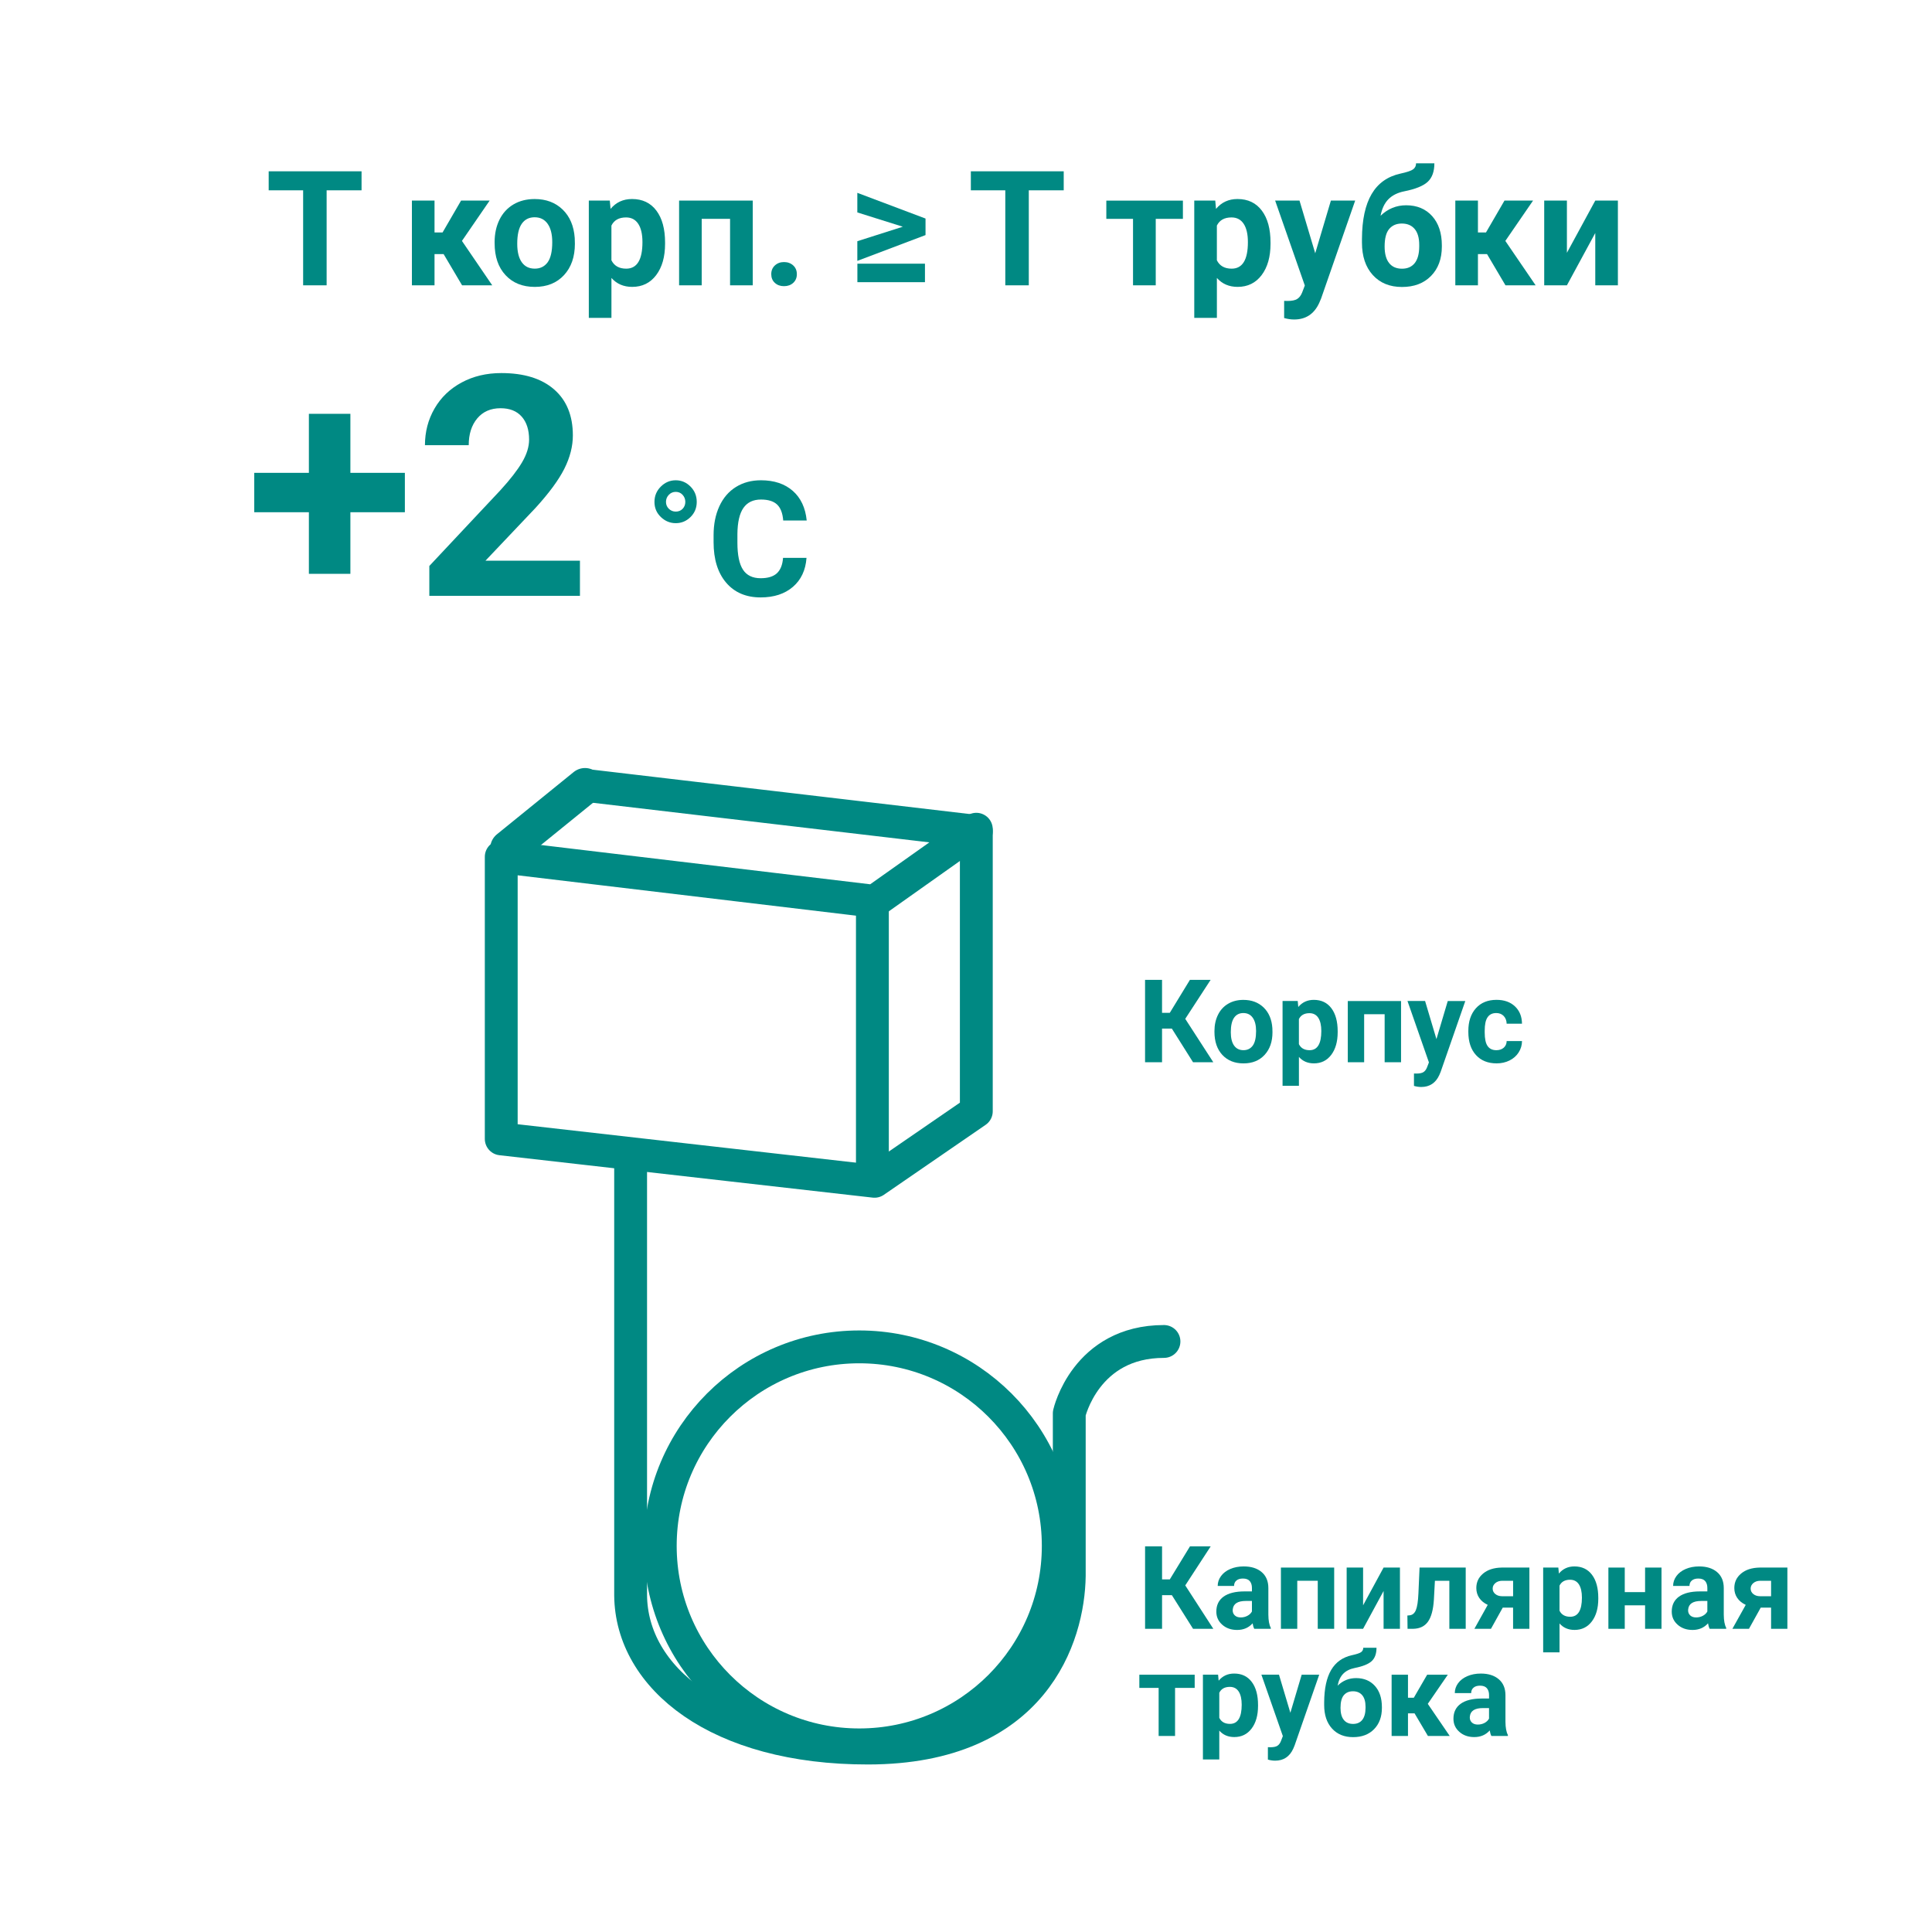 <?xml version="1.0" encoding="utf-8"?>
<!-- Generator: Adobe Illustrator 27.0.0, SVG Export Plug-In . SVG Version: 6.00 Build 0)  -->
<svg version="1.1" id="a" xmlns="http://www.w3.org/2000/svg" xmlns:xlink="http://www.w3.org/1999/xlink" x="0px" y="0px"
	 width="100px" height="100px" viewBox="0 0 100 100" enable-background="new 0 0 100 100" xml:space="preserve">
<g>
	<path fill="#008983" d="M18.714,9.851h-1.808v4.917h-1.216V9.851h-1.783V8.867h4.807V9.851z"/>
	<path fill="#008983" d="M22.961,13.151h-0.47v1.617h-1.171v-4.386h1.171v1.649h0.417l0.957-1.649h1.479L23.91,12.47l1.568,2.298
		h-1.561L22.961,13.151z"/>
	<path fill="#008983" d="M25.601,12.535c0-0.436,0.084-0.823,0.251-1.163c0.168-0.341,0.409-0.604,0.724-0.791
		c0.314-0.186,0.681-0.279,1.097-0.279c0.592,0,1.074,0.181,1.448,0.543c0.375,0.362,0.583,0.854,0.627,1.476l0.008,0.3
		c0,0.673-0.188,1.213-0.563,1.619c-0.376,0.407-0.88,0.61-1.512,0.61s-1.137-0.203-1.514-0.608s-0.565-0.956-0.565-1.653V12.535z
		 M26.772,12.618c0,0.417,0.079,0.735,0.235,0.956c0.157,0.221,0.381,0.331,0.673,0.331c0.284,0,0.505-0.109,0.665-0.327
		c0.159-0.218,0.239-0.566,0.239-1.045c0-0.409-0.08-0.726-0.239-0.95c-0.16-0.225-0.384-0.337-0.673-0.337
		c-0.287,0-0.508,0.111-0.665,0.335C26.851,11.804,26.772,12.15,26.772,12.618z"/>
	<path fill="#008983" d="M34.424,12.616c0,0.676-0.153,1.217-0.46,1.623c-0.307,0.407-0.721,0.61-1.242,0.61
		c-0.443,0-0.801-0.154-1.074-0.462v2.066h-1.171v-6.071h1.086l0.04,0.43c0.284-0.341,0.654-0.511,1.111-0.511
		c0.54,0,0.96,0.2,1.26,0.6c0.301,0.4,0.45,0.951,0.45,1.654V12.616z M33.253,12.531c0-0.408-0.072-0.723-0.217-0.944
		s-0.355-0.333-0.631-0.333c-0.367,0-0.62,0.141-0.758,0.422v1.796c0.144,0.289,0.398,0.434,0.767,0.434
		C32.973,13.905,33.253,13.447,33.253,12.531z"/>
	<path fill="#008983" d="M38.963,14.768h-1.175v-3.441h-1.468v3.441H35.15v-4.386h3.813V14.768z"/>
	<path fill="#008983" d="M39.92,14.192c0-0.187,0.062-0.337,0.188-0.453s0.283-0.175,0.472-0.175c0.192,0,0.351,0.059,0.477,0.175
		s0.188,0.267,0.188,0.453c0,0.185-0.062,0.333-0.187,0.448s-0.283,0.172-0.479,0.172c-0.191,0-0.35-0.057-0.474-0.172
		S39.92,14.376,39.92,14.192z"/>
	<path fill="#008983" d="M46.729,11.735l-2.354-0.74V9.981l3.53,1.331v0.856l-3.53,1.335v-1.018L46.729,11.735z M47.876,14.606
		h-3.498v-0.957h3.498V14.606z"/>
	<path fill="#008983" d="M55.058,9.851H53.25v4.917h-1.216V9.851h-1.783V8.867h4.807V9.851z"/>
	<path fill="#008983" d="M61.227,11.327h-1.406v3.441h-1.176v-3.441h-1.382v-0.944h3.964V11.327z"/>
	<path fill="#008983" d="M65.762,12.616c0,0.676-0.153,1.217-0.46,1.623c-0.307,0.407-0.721,0.61-1.242,0.61
		c-0.443,0-0.801-0.154-1.074-0.462v2.066h-1.171v-6.071h1.086l0.04,0.43c0.284-0.341,0.654-0.511,1.111-0.511
		c0.54,0,0.96,0.2,1.26,0.6c0.301,0.4,0.45,0.951,0.45,1.654V12.616z M64.591,12.531c0-0.408-0.072-0.723-0.217-0.944
		s-0.355-0.333-0.631-0.333c-0.367,0-0.62,0.141-0.758,0.422v1.796c0.144,0.289,0.398,0.434,0.767,0.434
		C64.311,13.905,64.591,13.447,64.591,12.531z"/>
	<path fill="#008983" d="M68.076,13.11l0.811-2.728h1.257l-1.763,5.066l-0.098,0.231c-0.262,0.572-0.694,0.858-1.297,0.858
		c-0.17,0-0.343-0.025-0.519-0.076v-0.888l0.178,0.004c0.222,0,0.388-0.034,0.497-0.102s0.195-0.18,0.257-0.336l0.138-0.361
		l-1.536-4.397h1.261L68.076,13.11z"/>
	<path fill="#008983" d="M72.781,10.625c0.562,0,1.011,0.187,1.346,0.56s0.503,0.879,0.503,1.52v0.057
		c0,0.633-0.187,1.14-0.56,1.521s-0.874,0.571-1.504,0.571c-0.632,0-1.135-0.206-1.51-0.618c-0.374-0.412-0.561-0.972-0.561-1.68
		V12.36c0.005-0.985,0.172-1.758,0.5-2.315c0.328-0.559,0.822-0.91,1.481-1.057c0.346-0.075,0.569-0.15,0.669-0.225
		s0.15-0.178,0.15-0.31h0.948c0,0.424-0.114,0.742-0.343,0.956s-0.635,0.378-1.218,0.494c-0.346,0.07-0.619,0.207-0.819,0.41
		c-0.199,0.202-0.335,0.487-0.405,0.854C71.833,10.807,72.274,10.625,72.781,10.625z M72.559,11.57c-0.278,0-0.496,0.094-0.654,0.28
		s-0.237,0.49-0.237,0.909c0,0.374,0.077,0.659,0.231,0.854c0.153,0.196,0.377,0.295,0.668,0.295c0.284,0,0.503-0.096,0.657-0.288
		s0.232-0.476,0.235-0.849v-0.098c0-0.36-0.079-0.634-0.237-0.822C73.064,11.665,72.843,11.57,72.559,11.57z"/>
	<path fill="#008983" d="M76.968,13.151h-0.47v1.617h-1.171v-4.386h1.171v1.649h0.417l0.957-1.649h1.479l-1.435,2.088l1.568,2.298
		h-1.561L76.968,13.151z"/>
	<path fill="#008983" d="M82.571,10.382h1.171v4.386h-1.171V12.06l-1.468,2.708h-1.175v-4.386h1.175v2.703L82.571,10.382z"/>
</g>
<g>
	<path fill="#008983" d="M60.654,53.239h-0.507v1.743h-0.879v-4.266h0.879v1.708h0.401l1.043-1.708h1.072l-1.315,2.019l1.453,2.247
		h-1.049L60.654,53.239z"/>
	<path fill="#008983" d="M62.86,53.368c0-0.314,0.061-0.595,0.182-0.841s0.295-0.437,0.523-0.571
		c0.227-0.135,0.491-0.202,0.792-0.202c0.428,0,0.776,0.131,1.048,0.393c0.27,0.262,0.421,0.617,0.452,1.066l0.006,0.217
		c0,0.486-0.136,0.876-0.407,1.17s-0.636,0.441-1.093,0.441c-0.457,0-0.821-0.146-1.095-0.439c-0.271-0.293-0.408-0.691-0.408-1.195
		V53.368z M63.706,53.427c0,0.302,0.057,0.532,0.17,0.691s0.275,0.239,0.486,0.239c0.205,0,0.365-0.079,0.48-0.236
		s0.173-0.409,0.173-0.756c0-0.295-0.058-0.524-0.173-0.687s-0.277-0.243-0.486-0.243c-0.207,0-0.367,0.08-0.48,0.242
		C63.763,52.839,63.706,53.089,63.706,53.427z"/>
	<path fill="#008983" d="M69.238,53.426c0,0.488-0.111,0.879-0.333,1.173s-0.521,0.441-0.897,0.441c-0.32,0-0.579-0.111-0.776-0.334
		v1.494h-0.847v-4.389h0.785l0.029,0.311c0.205-0.246,0.473-0.369,0.803-0.369c0.391,0,0.694,0.145,0.911,0.434
		s0.325,0.688,0.325,1.195V53.426z M68.391,53.365c0-0.295-0.053-0.522-0.156-0.683c-0.105-0.16-0.257-0.24-0.456-0.24
		c-0.266,0-0.448,0.102-0.548,0.305v1.298c0.104,0.209,0.288,0.313,0.554,0.313C68.189,54.358,68.391,54.027,68.391,53.365z"/>
	<path fill="#008983" d="M72.519,54.982h-0.85v-2.487h-1.061v2.487h-0.847v-3.17h2.757V54.982z"/>
	<path fill="#008983" d="M74.35,53.784l0.586-1.972h0.908l-1.274,3.662l-0.07,0.167c-0.189,0.414-0.502,0.621-0.938,0.621
		c-0.123,0-0.248-0.019-0.375-0.056v-0.642l0.129,0.003c0.16,0,0.279-0.024,0.359-0.073c0.078-0.049,0.141-0.13,0.186-0.243
		l0.1-0.261l-1.11-3.179h0.911L74.35,53.784z"/>
	<path fill="#008983" d="M77.452,54.358c0.156,0,0.283-0.043,0.381-0.129s0.148-0.2,0.152-0.343h0.794
		c-0.002,0.215-0.061,0.411-0.176,0.59s-0.273,0.317-0.473,0.416c-0.201,0.099-0.422,0.148-0.664,0.148
		c-0.453,0-0.811-0.145-1.072-0.433s-0.393-0.686-0.393-1.193v-0.056c0-0.488,0.13-0.878,0.39-1.169s0.616-0.437,1.069-0.437
		c0.396,0,0.714,0.112,0.953,0.337s0.361,0.524,0.365,0.899h-0.794c-0.004-0.164-0.055-0.298-0.152-0.4s-0.227-0.153-0.387-0.153
		c-0.197,0-0.347,0.071-0.446,0.216c-0.102,0.144-0.151,0.377-0.151,0.699v0.088c0,0.327,0.05,0.562,0.149,0.704
		C77.098,54.287,77.249,54.358,77.452,54.358z"/>
</g>
<g>
	<path fill="#008983" d="M60.655,82.564h-0.507v1.743h-0.879v-4.266h0.879v1.708h0.401l1.043-1.708h1.072l-1.315,2.019l1.453,2.247
		h-1.049L60.655,82.564z"/>
	<path fill="#008983" d="M64.92,84.307c-0.039-0.076-0.067-0.171-0.085-0.284c-0.205,0.229-0.472,0.343-0.8,0.343
		c-0.311,0-0.568-0.09-0.771-0.27c-0.205-0.18-0.307-0.406-0.307-0.68c0-0.336,0.125-0.594,0.373-0.773
		c0.25-0.18,0.609-0.271,1.08-0.272h0.39v-0.182c0-0.146-0.038-0.264-0.112-0.352c-0.076-0.088-0.194-0.132-0.356-0.132
		c-0.143,0-0.255,0.034-0.335,0.103c-0.082,0.068-0.122,0.162-0.122,0.281h-0.847c0-0.184,0.057-0.354,0.17-0.51
		s0.273-0.279,0.48-0.368s0.439-0.133,0.697-0.133c0.391,0,0.7,0.098,0.93,0.294s0.345,0.473,0.345,0.828v1.374
		c0.002,0.301,0.044,0.528,0.126,0.683v0.05H64.92z M64.22,83.718c0.125,0,0.24-0.028,0.346-0.084s0.184-0.13,0.234-0.224v-0.545
		h-0.316c-0.424,0-0.649,0.146-0.677,0.439l-0.003,0.05c0,0.105,0.037,0.192,0.111,0.261S64.091,83.718,64.22,83.718z"/>
	<path fill="#008983" d="M69.057,84.307h-0.85V81.82h-1.061v2.487H66.3v-3.17h2.757V84.307z"/>
	<path fill="#008983" d="M71.614,81.137h0.847v3.17h-0.847V82.35l-1.061,1.957h-0.85v-3.17h0.85v1.954L71.614,81.137z"/>
	<path fill="#008983" d="M75.865,81.137v3.17h-0.847V81.82h-0.747l-0.053,0.979c-0.033,0.522-0.136,0.902-0.308,1.141
		c-0.172,0.239-0.428,0.361-0.768,0.367h-0.287l-0.009-0.688l0.105-0.009c0.152-0.012,0.264-0.102,0.334-0.27
		s0.114-0.454,0.132-0.858l0.059-1.345H75.865z"/>
	<path fill="#008983" d="M79.161,81.137v3.17h-0.844v-1.096h-0.536l-0.609,1.096h-0.858l0.691-1.239
		c-0.189-0.088-0.335-0.207-0.438-0.357c-0.102-0.15-0.153-0.321-0.153-0.513c0-0.307,0.118-0.559,0.356-0.755
		c0.236-0.196,0.555-0.298,0.953-0.306H79.161z M77.738,82.62h0.58v-0.8h-0.551c-0.15,0-0.272,0.039-0.366,0.118
		s-0.141,0.175-0.141,0.287c0,0.113,0.045,0.206,0.135,0.28S77.599,82.618,77.738,82.62z"/>
	<path fill="#008983" d="M82.727,82.751c0,0.488-0.111,0.879-0.333,1.173s-0.521,0.441-0.897,0.441c-0.32,0-0.579-0.111-0.776-0.334
		v1.494h-0.847v-4.389h0.785l0.029,0.311c0.205-0.246,0.473-0.369,0.803-0.369c0.391,0,0.694,0.145,0.911,0.434
		s0.325,0.688,0.325,1.195V82.751z M81.88,82.69c0-0.295-0.053-0.522-0.156-0.683c-0.105-0.16-0.257-0.24-0.456-0.24
		c-0.266,0-0.448,0.102-0.548,0.305v1.298c0.104,0.209,0.288,0.313,0.554,0.313C81.678,83.683,81.88,83.352,81.88,82.69z"/>
	<path fill="#008983" d="M85.999,84.307h-0.85v-1.216h-1.052v1.216h-0.847v-3.17h0.847v1.271h1.052v-1.271h0.85V84.307z"/>
	<path fill="#008983" d="M88.492,84.307c-0.039-0.076-0.067-0.171-0.085-0.284c-0.205,0.229-0.472,0.343-0.8,0.343
		c-0.311,0-0.568-0.09-0.771-0.27c-0.205-0.18-0.307-0.406-0.307-0.68c0-0.336,0.125-0.594,0.373-0.773
		c0.25-0.18,0.609-0.271,1.08-0.272h0.39v-0.182c0-0.146-0.038-0.264-0.112-0.352c-0.076-0.088-0.194-0.132-0.356-0.132
		c-0.143,0-0.255,0.034-0.335,0.103c-0.082,0.068-0.122,0.162-0.122,0.281H86.6c0-0.184,0.057-0.354,0.17-0.51
		s0.273-0.279,0.48-0.368s0.439-0.133,0.697-0.133c0.391,0,0.7,0.098,0.93,0.294s0.345,0.473,0.345,0.828v1.374
		c0.002,0.301,0.044,0.528,0.126,0.683v0.05H88.492z M87.792,83.718c0.125,0,0.24-0.028,0.346-0.084s0.184-0.13,0.234-0.224v-0.545
		h-0.316c-0.424,0-0.649,0.146-0.677,0.439l-0.003,0.05c0,0.105,0.037,0.192,0.111,0.261S87.663,83.718,87.792,83.718z"/>
	<path fill="#008983" d="M92.515,81.137v3.17h-0.844v-1.096h-0.536l-0.609,1.096h-0.858l0.691-1.239
		c-0.189-0.088-0.335-0.207-0.438-0.357c-0.102-0.15-0.153-0.321-0.153-0.513c0-0.307,0.118-0.559,0.356-0.755
		c0.236-0.196,0.555-0.298,0.953-0.306H92.515z M91.091,82.62h0.58v-0.8H91.12c-0.15,0-0.272,0.039-0.366,0.118
		s-0.141,0.175-0.141,0.287c0,0.113,0.045,0.206,0.135,0.28S90.952,82.618,91.091,82.62z"/>
	<path fill="#008983" d="M61.838,87.365h-1.017v2.487h-0.85v-2.487h-0.999v-0.683h2.865V87.365z"/>
	<path fill="#008983" d="M65.116,88.296c0,0.488-0.111,0.88-0.333,1.173c-0.222,0.295-0.521,0.441-0.897,0.441
		c-0.32,0-0.579-0.111-0.776-0.334v1.494h-0.847v-4.389h0.785l0.029,0.311c0.205-0.246,0.473-0.369,0.803-0.369
		c0.391,0,0.694,0.145,0.911,0.434s0.325,0.688,0.325,1.195V88.296z M64.27,88.235c0-0.295-0.053-0.522-0.156-0.683
		c-0.105-0.16-0.257-0.24-0.456-0.24c-0.266,0-0.448,0.102-0.548,0.305v1.298c0.104,0.209,0.288,0.313,0.554,0.313
		C64.068,89.228,64.27,88.897,64.27,88.235z"/>
	<path fill="#008983" d="M66.789,88.654l0.586-1.972h0.908l-1.274,3.662l-0.07,0.167c-0.189,0.414-0.502,0.621-0.938,0.621
		c-0.123,0-0.248-0.019-0.375-0.056v-0.642l0.129,0.003c0.16,0,0.279-0.024,0.359-0.073c0.078-0.049,0.141-0.13,0.186-0.243
		l0.1-0.261l-1.11-3.179H66.2L66.789,88.654z"/>
	<path fill="#008983" d="M70.191,86.858c0.406,0,0.73,0.135,0.973,0.404s0.363,0.636,0.363,1.099v0.041
		c0,0.457-0.135,0.823-0.404,1.099s-0.632,0.413-1.087,0.413c-0.457,0-0.821-0.148-1.091-0.446
		c-0.271-0.298-0.406-0.703-0.406-1.215v-0.141c0.004-0.713,0.125-1.271,0.361-1.674c0.238-0.403,0.595-0.658,1.071-0.764
		c0.25-0.055,0.411-0.108,0.483-0.162s0.108-0.129,0.108-0.225h0.686c0,0.307-0.083,0.537-0.247,0.691
		c-0.166,0.154-0.459,0.273-0.881,0.357c-0.25,0.051-0.447,0.149-0.592,0.296s-0.242,0.353-0.293,0.618
		C69.505,86.989,69.823,86.858,70.191,86.858z M70.03,87.54c-0.201,0-0.358,0.067-0.474,0.203c-0.113,0.135-0.171,0.354-0.171,0.656
		c0,0.271,0.056,0.477,0.167,0.618s0.272,0.213,0.483,0.213c0.205,0,0.363-0.069,0.475-0.208c0.111-0.14,0.168-0.344,0.17-0.613
		v-0.07c0-0.261-0.058-0.459-0.171-0.595C70.394,87.609,70.235,87.54,70.03,87.54z"/>
	<path fill="#008983" d="M73.217,88.683h-0.34v1.169H72.03v-3.17h0.847v1.192h0.302l0.691-1.192h1.069l-1.037,1.509l1.134,1.661
		h-1.128L73.217,88.683z"/>
	<path fill="#008983" d="M77.193,89.852c-0.039-0.076-0.067-0.171-0.085-0.284c-0.205,0.229-0.472,0.343-0.8,0.343
		c-0.311,0-0.568-0.09-0.771-0.27c-0.205-0.18-0.307-0.406-0.307-0.68c0-0.336,0.125-0.594,0.373-0.773
		c0.25-0.18,0.609-0.271,1.08-0.272h0.39v-0.182c0-0.146-0.038-0.264-0.112-0.352c-0.076-0.088-0.194-0.132-0.356-0.132
		c-0.143,0-0.255,0.034-0.335,0.103c-0.082,0.068-0.122,0.162-0.122,0.281H75.3c0-0.184,0.057-0.354,0.17-0.51
		s0.273-0.278,0.48-0.367s0.439-0.134,0.697-0.134c0.391,0,0.7,0.099,0.93,0.295s0.345,0.472,0.345,0.827v1.374
		c0.002,0.301,0.044,0.528,0.126,0.683v0.05H77.193z M76.492,89.263c0.125,0,0.24-0.028,0.346-0.083
		c0.105-0.057,0.184-0.131,0.234-0.225v-0.545h-0.316c-0.424,0-0.649,0.146-0.677,0.439l-0.003,0.05
		c0,0.105,0.037,0.192,0.111,0.261S76.363,89.263,76.492,89.263z"/>
</g>
<g>
	<path fill="#008983" d="M18.136,24.474h2.82v2.039h-2.82v3.188h-2.148v-3.188h-2.828v-2.039h2.828v-3.055h2.148V24.474z"/>
	<path fill="#008983" d="M30.019,30.841h-7.797v-1.547l3.68-3.922c0.505-0.552,0.879-1.034,1.121-1.445s0.363-0.802,0.363-1.172
		c0-0.505-0.128-0.902-0.383-1.191s-0.62-0.434-1.094-0.434c-0.511,0-0.913,0.176-1.207,0.527s-0.441,0.813-0.441,1.387h-2.266
		c0-0.692,0.165-1.325,0.496-1.898s0.798-1.022,1.402-1.348s1.289-0.488,2.055-0.488c1.172,0,2.082,0.281,2.73,0.844
		s0.973,1.356,0.973,2.383c0,0.562-0.146,1.136-0.438,1.719s-0.792,1.263-1.5,2.039l-2.586,2.727h4.891V30.841z"/>
	<path fill="#008983" d="M33.875,25.978c0-0.309,0.109-0.572,0.328-0.791s0.477-0.328,0.774-0.328c0.294,0,0.549,0.109,0.764,0.326
		c0.215,0.218,0.322,0.481,0.322,0.793c0,0.311-0.107,0.572-0.322,0.784s-0.47,0.317-0.764,0.317c-0.292,0-0.549-0.105-0.771-0.317
		S33.875,26.289,33.875,25.978z M34.978,26.48c0.143,0,0.262-0.048,0.354-0.144s0.14-0.216,0.14-0.358
		c0-0.141-0.047-0.263-0.14-0.365s-0.212-0.154-0.354-0.154c-0.144,0-0.264,0.052-0.361,0.154c-0.097,0.103-0.146,0.225-0.146,0.365
		s0.049,0.259,0.148,0.356C34.717,26.431,34.837,26.48,34.978,26.48z"/>
	<path fill="#008983" d="M41.745,28.875c-0.046,0.635-0.28,1.135-0.703,1.5c-0.423,0.364-0.979,0.547-1.672,0.547
		c-0.756,0-1.352-0.255-1.785-0.764c-0.434-0.51-0.65-1.209-0.65-2.098V27.7c0-0.567,0.1-1.066,0.3-1.499s0.485-0.764,0.857-0.995
		c0.371-0.231,0.803-0.347,1.295-0.347c0.681,0,1.229,0.183,1.646,0.547c0.416,0.365,0.656,0.877,0.722,1.536h-1.216
		c-0.03-0.381-0.136-0.657-0.318-0.828c-0.183-0.172-0.46-0.258-0.833-0.258c-0.405,0-0.709,0.146-0.91,0.436
		c-0.201,0.291-0.305,0.741-0.31,1.352v0.446c0,0.638,0.097,1.104,0.289,1.398c0.193,0.294,0.498,0.441,0.914,0.441
		c0.376,0,0.656-0.086,0.841-0.257c0.186-0.172,0.292-0.438,0.318-0.797H41.745z"/>
</g>
<g>
	
		<line fill="#008983" stroke="#008983" stroke-width="1.866" stroke-linecap="round" stroke-linejoin="round" x1="30.281" y1="40.686" x2="26.307" y2="43.909"/>
	<g>
		
			<line fill="none" stroke="#008983" stroke-width="1.7" stroke-linecap="round" stroke-linejoin="round" x1="30.605" y1="40.686" x2="50.534" y2="43.031"/>
		<polygon fill="none" stroke="#008983" stroke-width="1.7" stroke-linecap="round" stroke-linejoin="round" points="50.534,57.521 
			45.265,61.144 25.944,58.949 25.944,44.348 45.265,46.653 50.534,42.921 		"/>
		
			<line fill="none" stroke="#008983" stroke-width="1.7" stroke-linecap="round" stroke-linejoin="round" x1="45.155" y1="60.924" x2="45.155" y2="46.653"/>
		<path fill="none" stroke="#008983" stroke-width="1.7" stroke-linecap="round" stroke-linejoin="round" d="M32.641,59.827v22.74
			c0.034,4.267,4.514,7.924,12.301,7.912c8.583-0.013,10.361-5.792,10.403-8.912v-8.413c0,0,0.84-3.72,4.902-3.72"/>
		
			<circle fill="none" stroke="#008983" stroke-width="1.7" stroke-linecap="round" stroke-linejoin="round" cx="44.475" cy="80.014" r="10.3"/>
	</g>
</g>
</svg>
